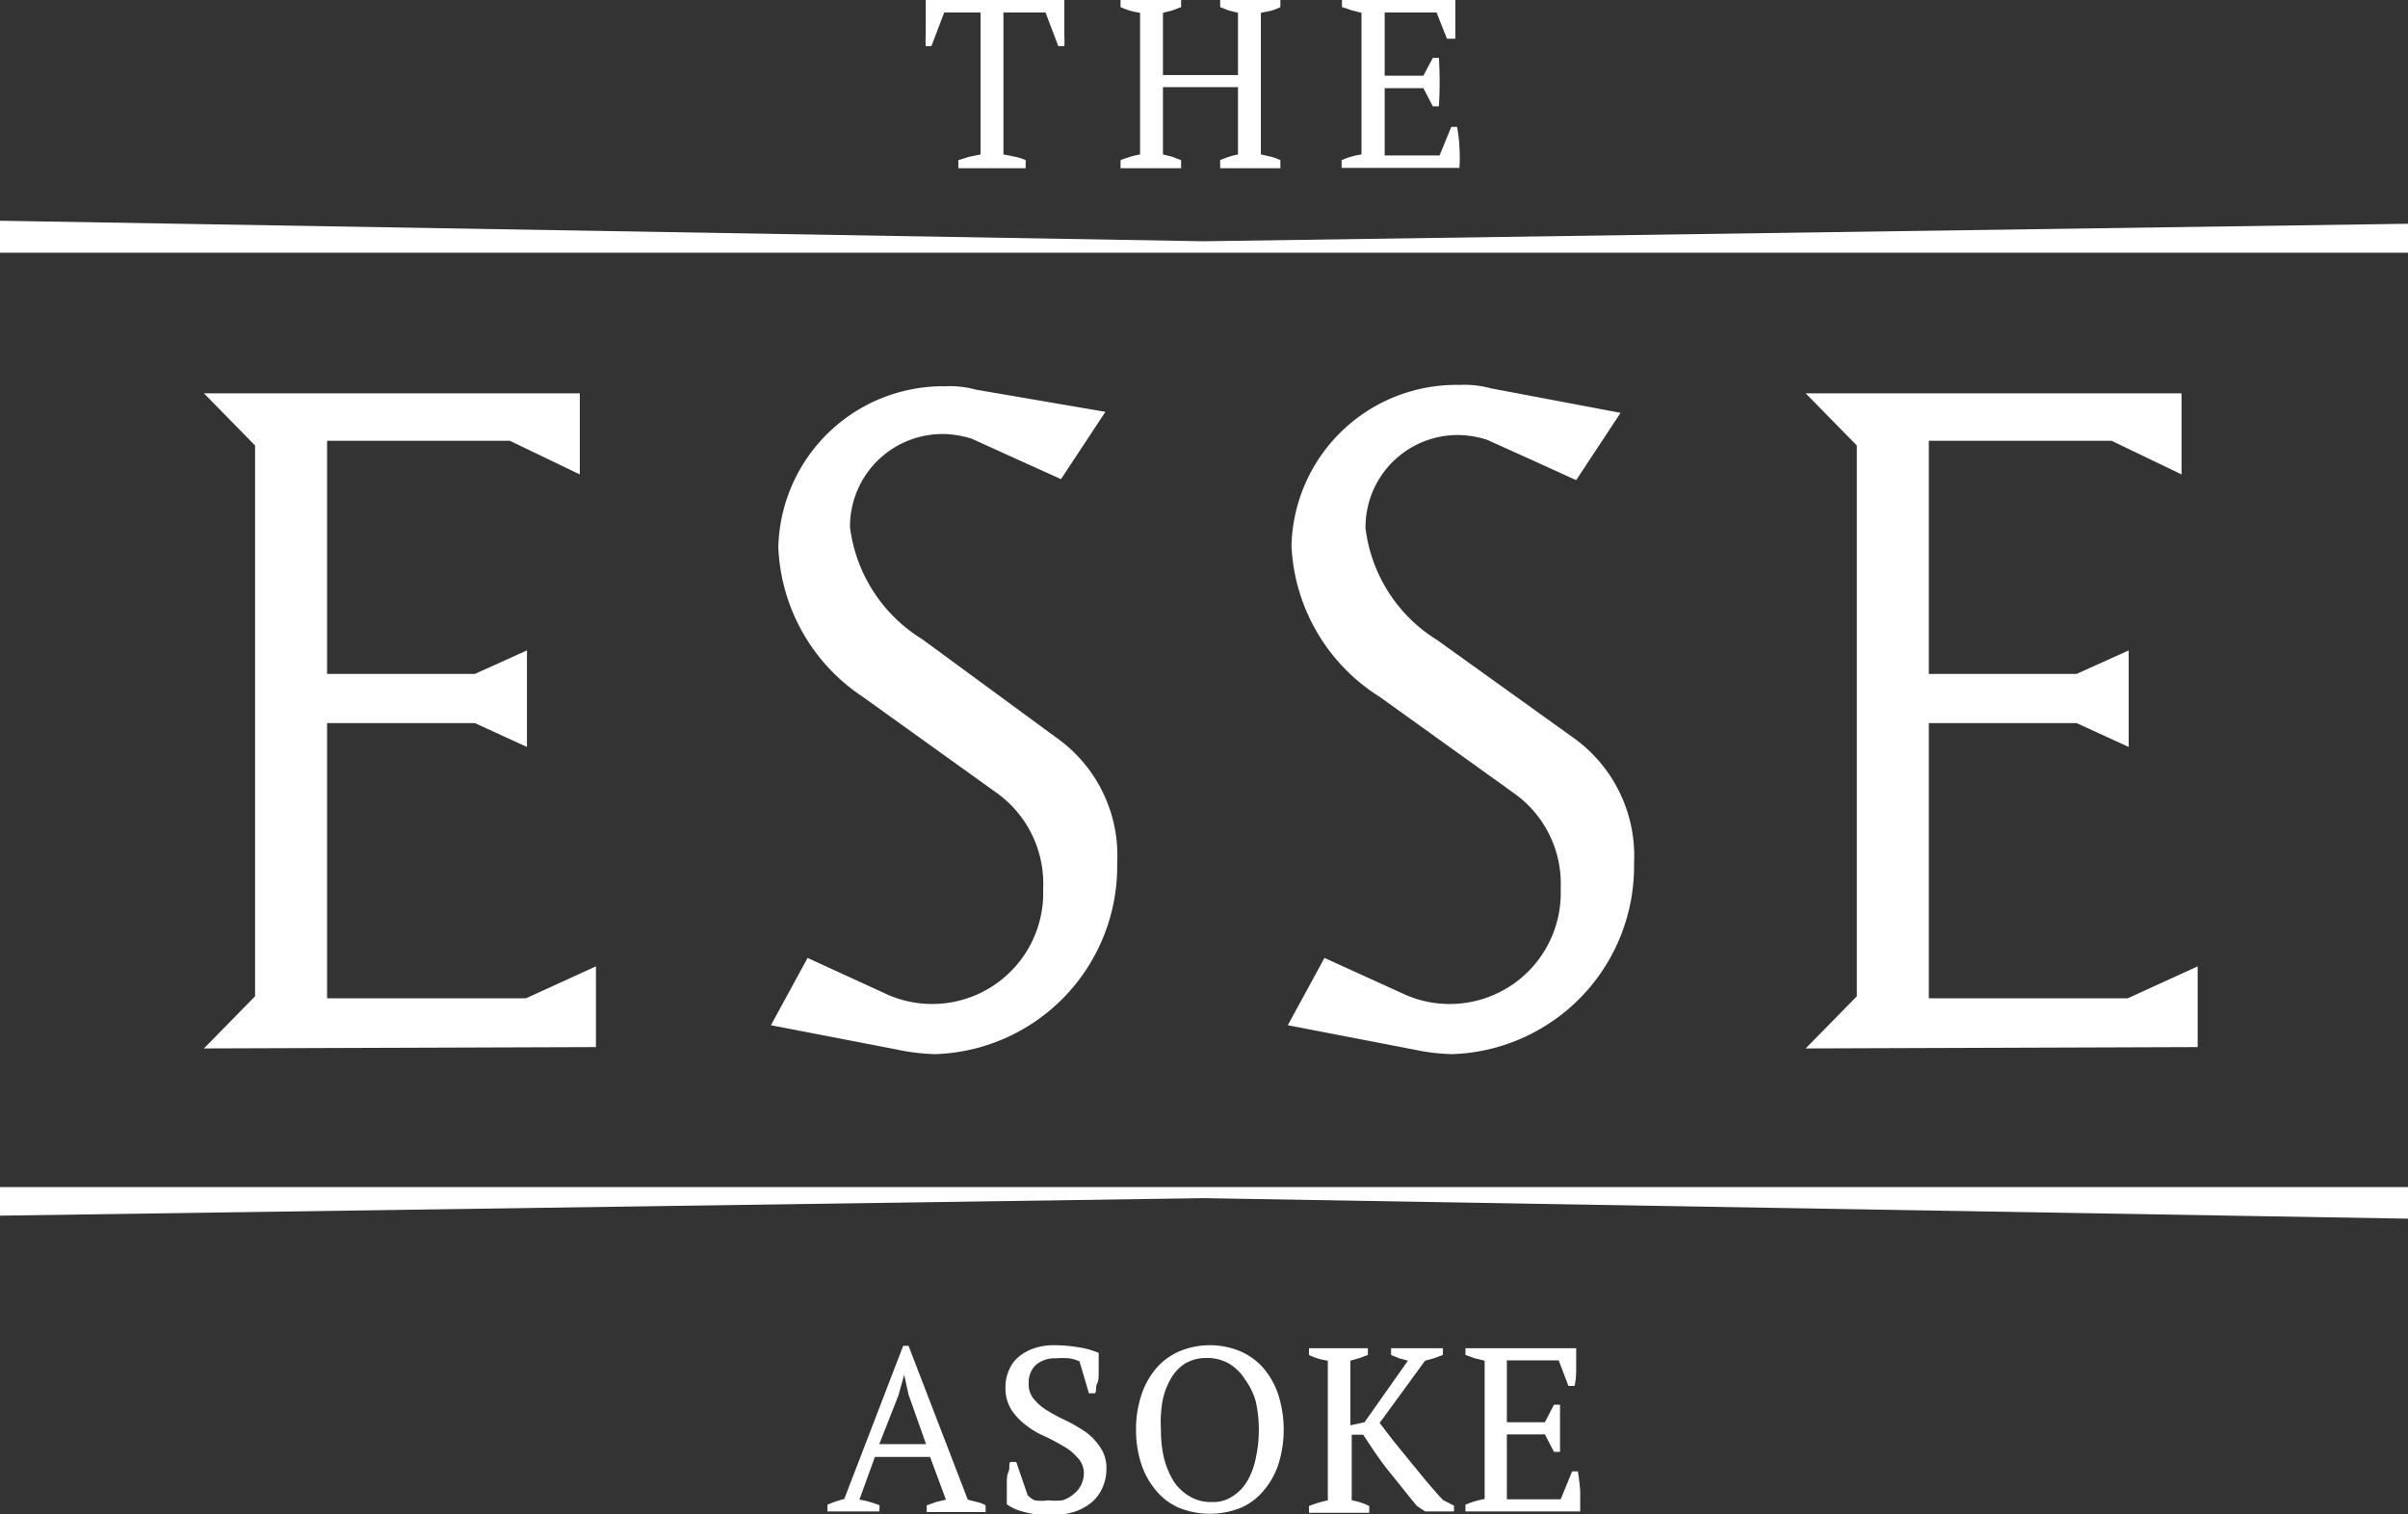 <svg xmlns="http://www.w3.org/2000/svg" viewBox="0 0 71.56 45"><rect x="0" y="0" width="71.56" height="45" fill="#333333" stroke="none"/><title>local_6</title><g id="Layer_2" data-name="Layer 2"><g id="defult"><g id="_Group_" data-name="&lt;Group&gt;"><g id="_Group_2" data-name="&lt;Group&gt;"><path id="_Compound_Path_" data-name="&lt;Compound Path&gt;" d="M26.13,44.92H24.59v-.2a3.28,3.28,0,0,1,.5-.17L26.84,40H27l1.76,4.57.27.07a.82.82,0,0,1,.26.1v.2H27.54v-.2l.28-.1.29-.07-.47-1.27H26l-.46,1.27a2.7,2.7,0,0,1,.6.17Zm0-2h1.39L27,41.45l-.13-.59h0l-.17.61Z" fill="#fff"/><path id="_Compound_Path_2" data-name="&lt;Compound Path&gt;" d="M30.54,44.44a.66.66,0,0,0,.21.15,1.3,1.3,0,0,0,.4,0,1.86,1.86,0,0,0,.42,0,.88.88,0,0,0,.33-.18.79.79,0,0,0,.23-.28.84.84,0,0,0,.08-.37A.67.67,0,0,0,32,43.3a1.4,1.4,0,0,0-.42-.33,5.64,5.64,0,0,0-.55-.29,2.51,2.51,0,0,1-.55-.33,1.88,1.88,0,0,1-.43-.46,1.22,1.22,0,0,1-.17-.66,1.21,1.21,0,0,1,.11-.52,1,1,0,0,1,.29-.39,1.36,1.36,0,0,1,.46-.25,1.76,1.76,0,0,1,.58-.09,4.61,4.61,0,0,1,.78.07,2.3,2.3,0,0,1,.55.16c0,.08,0,.17,0,.28s0,.21,0,.32,0,.22-.05.32,0,.2-.06.28h-.18l-.28-.95a1.14,1.14,0,0,0-.31-.09,2.73,2.73,0,0,0-.41,0,.85.85,0,0,0-.58.2.72.72,0,0,0-.21.55.67.67,0,0,0,.17.48,1.53,1.53,0,0,0,.43.35,5.64,5.64,0,0,0,.55.29,5.15,5.15,0,0,1,.56.33,1.79,1.79,0,0,1,.42.45,1.07,1.07,0,0,1,.18.63,1.32,1.32,0,0,1-.12.57,1.19,1.19,0,0,1-.33.44,1.57,1.57,0,0,1-.53.28,2.48,2.48,0,0,1-.7.09,2.75,2.75,0,0,1-.79-.1,1.51,1.51,0,0,1-.49-.22c0-.08,0-.17,0-.29s0-.22,0-.34,0-.23.05-.34,0-.21.05-.29h.18Z" fill="#fff"/><path id="_Compound_Path_3" data-name="&lt;Compound Path&gt;" d="M33.76,42.49a3.22,3.22,0,0,1,.15-1,2.37,2.37,0,0,1,.43-.8,1.91,1.91,0,0,1,.69-.52,2.35,2.35,0,0,1,1.85,0,1.91,1.91,0,0,1,.69.52,2.37,2.37,0,0,1,.43.8,3.44,3.44,0,0,1,0,2,2.32,2.32,0,0,1-.43.79,1.83,1.83,0,0,1-.69.53,2.47,2.47,0,0,1-1.85,0,1.83,1.83,0,0,1-.69-.53,2.32,2.32,0,0,1-.43-.79A3.24,3.24,0,0,1,33.76,42.49Zm.74,0a3.73,3.73,0,0,0,.09.84,2.48,2.48,0,0,0,.28.68,1.4,1.4,0,0,0,.48.46,1.19,1.19,0,0,0,.67.17,1,1,0,0,0,.61-.17,1.3,1.3,0,0,0,.44-.46,2.18,2.18,0,0,0,.25-.68,3.92,3.92,0,0,0,0-1.67A2,2,0,0,0,37,41a1.41,1.41,0,0,0-.47-.47,1.31,1.31,0,0,0-.67-.17,1.23,1.23,0,0,0-.65.17,1.3,1.3,0,0,0-.43.47,2.18,2.18,0,0,0-.24.68A3.71,3.71,0,0,0,34.5,42.49Z" fill="#fff"/><path id="_Compound_Path_4" data-name="&lt;Compound Path&gt;" d="M41.34,40.07h1.54v.2l-.27.1-.26.07L41,42.29l.39.51.48.59.5.61c.17.2.34.4.51.58l.33.17v.17h-.86l-.24-.16c-.27-.32-.54-.67-.81-1s-.54-.74-.79-1.12h-.34v1.95a1.86,1.86,0,0,1,.52.17v.2H38.9v-.2a3.62,3.62,0,0,1,.56-.17V40.44a1.74,1.74,0,0,1-.56-.17v-.2h1.75v.2l-.24.09-.28.08v1.92l.42-.09,1.29-1.83-.26-.07-.24-.1Z" fill="#fff"/><path id="_Compound_Path_5" data-name="&lt;Compound Path&gt;" d="M46.84,40.07l0,.56c0,.18,0,.37-.05.56h-.18l-.29-.76H44.78v1.84h1.13l.27-.52h.18c0,.46,0,.93,0,1.4h-.18l-.27-.52H44.78v1.93h1.6l.34-.83h.17a5.6,5.6,0,0,1,.07.59c0,.2,0,.4,0,.6H43.55v-.2a2.57,2.57,0,0,1,.57-.17V40.44l-.29-.07-.28-.1v-.2Z" fill="#fff"/></g><g id="_Group_3" data-name="&lt;Group&gt;"><path id="_Compound_Path_6" data-name="&lt;Compound Path&gt;" d="M53.66,31.16l1.52-1.55V13.24l-1.52-1.55H64.83V14.1l-2.08-1H57.32v6.93h4.39l1.55-.7v2.87l-1.55-.71H57.32v8.18h5.91l2.08-.95v2.4Z" fill="#fff"/><path id="_Compound_Path_7" data-name="&lt;Compound Path&gt;" d="M6.06,31.16l1.52-1.55V13.24L6.06,11.69H17.23V14.1l-2.08-1H9.72v6.93h4.39l1.55-.7v2.87l-1.55-.71H9.72v8.18h5.91l2.08-.95v2.4Z" fill="#fff"/><path id="_Path_" data-name="&lt;Path&gt;" d="M31.36,21.9,27.41,19a4.58,4.58,0,0,1-2.15-3.33,2.75,2.75,0,0,1,2.81-2.77,3,3,0,0,1,.81.14l1.3.59h0l1.35.61,1.32-2L29,11.58a2.94,2.94,0,0,0-.92-.1,4.9,4.9,0,0,0-4.95,4.78,5.6,5.6,0,0,0,2.51,4.45l4,2.87A3.32,3.32,0,0,1,31,26.42a3.3,3.3,0,0,1-4.58,3.16L24,28.47l-1.09,2,3.73.72a6.19,6.19,0,0,0,1.15.14,5.59,5.59,0,0,0,5.41-5.68A4.29,4.29,0,0,0,31.36,21.9Z" fill="#fff"/><path id="_Path_2" data-name="&lt;Path&gt;" d="M46.72,21.9l-4-2.87a4.56,4.56,0,0,1-2.14-3.33,2.74,2.74,0,0,1,2.8-2.77,3,3,0,0,1,.81.14l1.31.59h0l1.34.61,1.32-2-3.86-.73a2.94,2.94,0,0,0-.92-.1,4.9,4.9,0,0,0-5,4.78A5.6,5.6,0,0,0,41,20.71l4,2.87a3.3,3.3,0,0,1,1.38,2.84,3.3,3.3,0,0,1-4.58,3.16l-2.44-1.11-1.09,2,3.73.72a6.19,6.19,0,0,0,1.15.14,5.59,5.59,0,0,0,5.41-5.68A4.31,4.31,0,0,0,46.72,21.9Z" fill="#fff"/></g><g id="_Group_4" data-name="&lt;Group&gt;"><path id="_Compound_Path_8" data-name="&lt;Compound Path&gt;" d="M30.48,5h-2V4.76l.32-.1.34-.07V.37H28.06l-.38,1h-.17a2.53,2.53,0,0,1,0-.32l0-.37c0-.12,0-.25,0-.37s0-.23,0-.32h4.12c0,.09,0,.2,0,.32s0,.24,0,.36,0,.25,0,.37a3,3,0,0,1,0,.33h-.18l-.38-1H29.82V4.59l.35.07a1.6,1.6,0,0,1,.31.1Z" fill="#fff"/><path id="_Compound_Path_9" data-name="&lt;Compound Path&gt;" d="M35.1,5H33.3V4.76a3,3,0,0,1,.58-.17V.38A2,2,0,0,1,33.3.21V0h1.8V.21l-.26.1-.28.07V2.23h2.23V.38L36.51.31l-.25-.1V0h1.79V.21a1.49,1.49,0,0,1-.28.11l-.3.06V4.59l.31.07a1.69,1.69,0,0,1,.27.1V5H36.26V4.76a2.52,2.52,0,0,1,.53-.17v-2H34.56v2l.28.07.26.1Z" fill="#fff"/><path id="_Compound_Path_10" data-name="&lt;Compound Path&gt;" d="M43.25,0l0,.57c0,.19,0,.39,0,.58H43L42.69.37H41.15V2.25H42.3l.28-.53h.18a11.53,11.53,0,0,1,0,1.44h-.18l-.28-.54H41.15v2h1.63l.35-.85h.17a3.93,3.93,0,0,1,.07.6,4.26,4.26,0,0,1,0,.62h-3.5V4.76a2.29,2.29,0,0,1,.59-.17V.38L40.18.31l-.3-.1V0Z" fill="#fff"/></g><polygon id="_Path_3" data-name="&lt;Path&gt;" points="0 7.51 71.56 7.51 71.56 6.65 35.78 7.17 0 6.56 0 7.51" fill="#fff"/><polygon id="_Path_4" data-name="&lt;Path&gt;" points="71.56 35.28 0 35.28 0 36.13 35.78 35.61 71.56 36.22 71.56 35.28" fill="#fff"/></g></g></g></svg>
